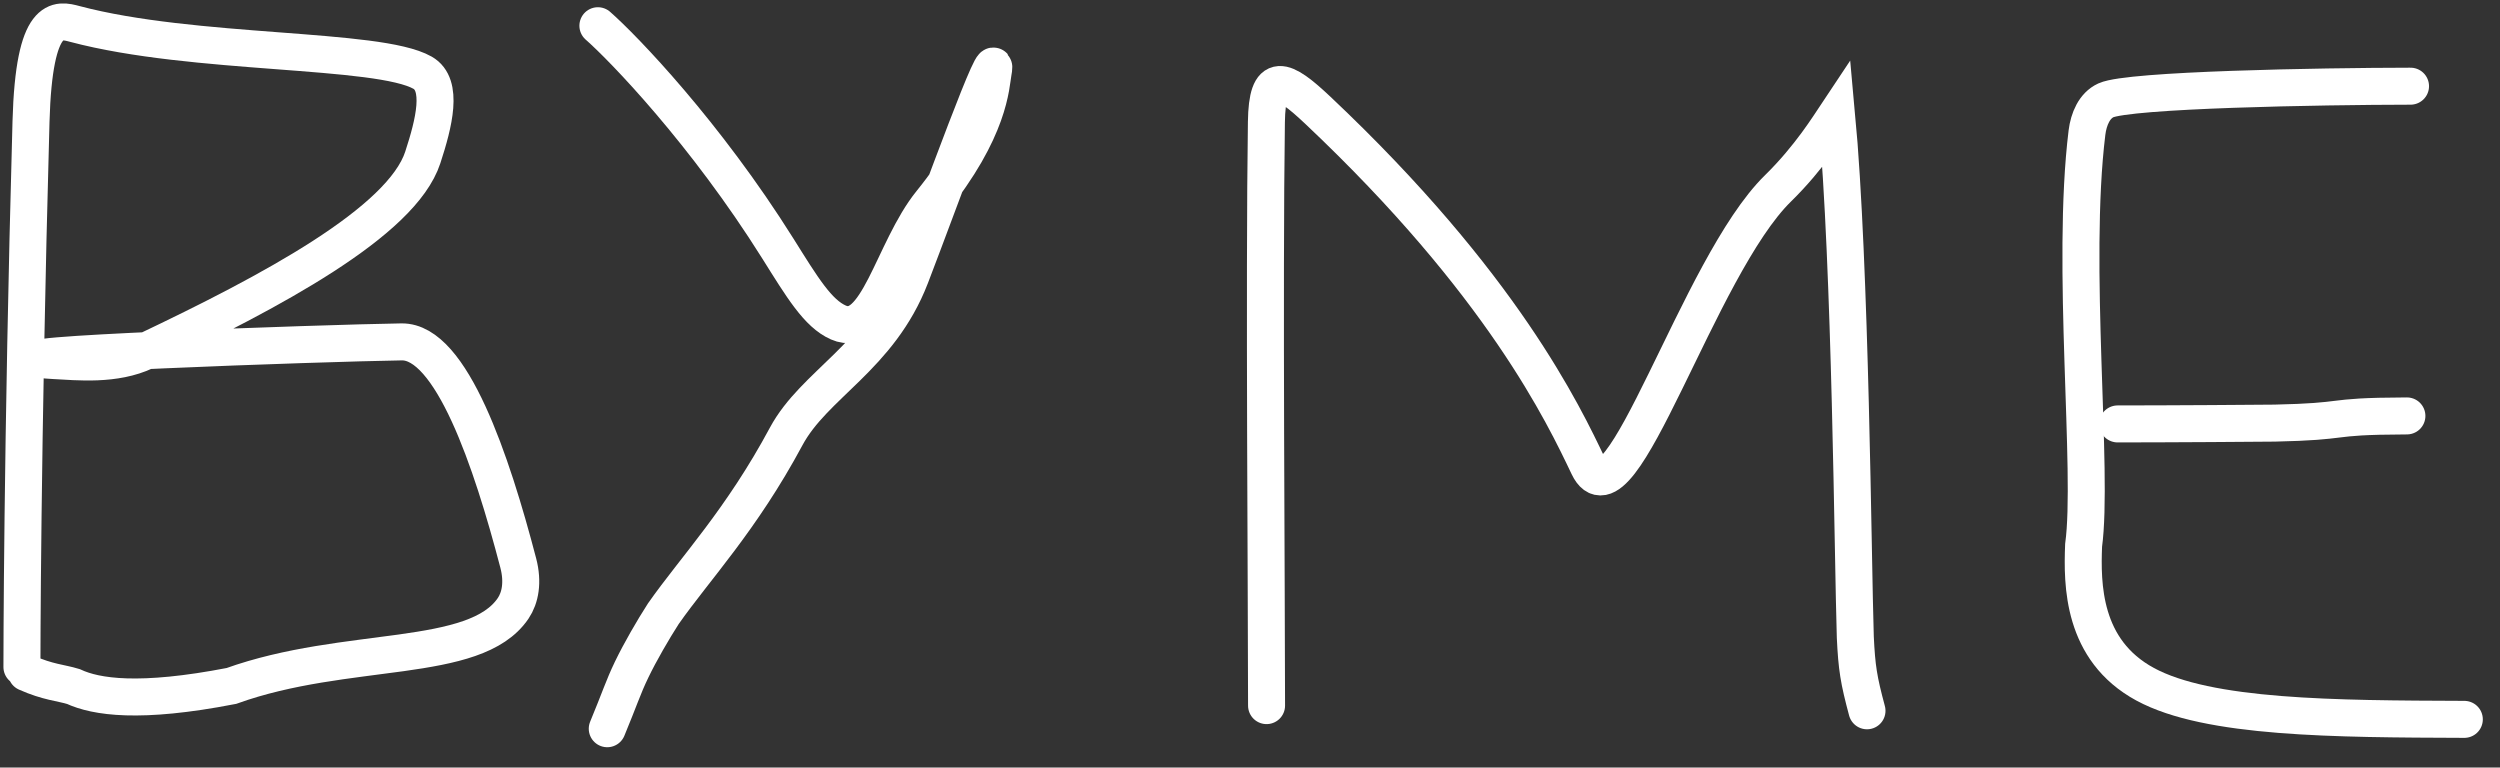 <?xml version="1.0" encoding="utf-8"?>
<svg xmlns="http://www.w3.org/2000/svg" fill="none" height="100%" overflow="visible" preserveAspectRatio="none" style="display: block;" viewBox="0 0 114 35" width="100%">
<rect x="0" y="0" width="114" height="35" fill="#333333" stroke="none"/>
<g id="Frame 8">
<g id="Group 7">
<path d="M1 30.417C1 30.38 1 20.43 1.414 5.541C1.552 0.565 2.654 0.891 3.418 1.094C8.849 2.536 17.237 2.161 19.268 3.315C20.233 3.863 19.79 5.616 19.279 7.18C18.317 10.125 12.347 13.302 6.638 16.014C5.231 16.683 3.532 16.497 2.471 16.442C-1.729 16.221 14.709 15.645 18.313 15.59C20.582 15.556 22.415 21.013 23.634 25.68C23.861 26.552 23.723 27.26 23.402 27.737C21.664 30.321 15.804 29.393 10.552 31.279C6.355 32.093 4.382 31.785 3.344 31.305C2.79 31.134 2.179 31.11 1.206 30.674" id="Vector 114" stroke="white" stroke-linecap="round" stroke-width="1.687"/>
<path d="M27.264 1.173C28.433 2.198 32.169 6.071 35.47 11.333C36.58 13.102 37.29 14.29 38.228 14.705C40.007 15.489 40.704 11.401 42.456 9.235C45.167 5.882 45.179 3.882 45.286 3.31C45.645 1.39 42.849 9.174 41.525 12.61C40.107 16.293 37.13 17.517 35.85 19.901C33.805 23.713 31.71 25.903 30.246 27.988C29.777 28.719 29.192 29.727 28.804 30.532C28.415 31.337 28.241 31.907 27.691 33.23" id="Vector 115" stroke="white" stroke-linecap="round" stroke-width="1.687"/>
<path d="M57.755 32.176C57.755 27.255 57.643 12.773 57.748 5.563C57.782 3.208 58.514 3.539 60.097 5.032C68.496 12.959 71.298 18.888 72.429 21.261C73.886 24.32 77.43 12.159 81.077 8.589C82.519 7.177 83.415 5.715 83.749 5.214C84.394 12.17 84.487 25.459 84.602 29.057C84.669 30.459 84.756 31 85.135 32.412" id="Vector 116" stroke="white" stroke-linecap="round" stroke-width="1.687"/>
<path d="M109.92 3.93C105.756 3.935 97.084 4.093 96.028 4.575C95.506 4.813 95.242 5.429 95.166 6.047C94.42 12.119 95.473 21.488 95.012 24.868C94.944 26.641 94.944 29.645 97.82 31.203C100.696 32.76 106.447 32.781 112.373 32.803" id="Vector 117" stroke="white" stroke-linecap="round" stroke-width="1.687"/>
<path d="M96.564 19.331C96.641 19.331 99.361 19.331 103.725 19.294C105.408 19.258 106.013 19.184 106.596 19.112C107.178 19.041 107.72 18.974 109.755 18.966" id="Vector 118" stroke="white" stroke-linecap="round" stroke-width="1.687"/>
</g>
</g>
</svg>